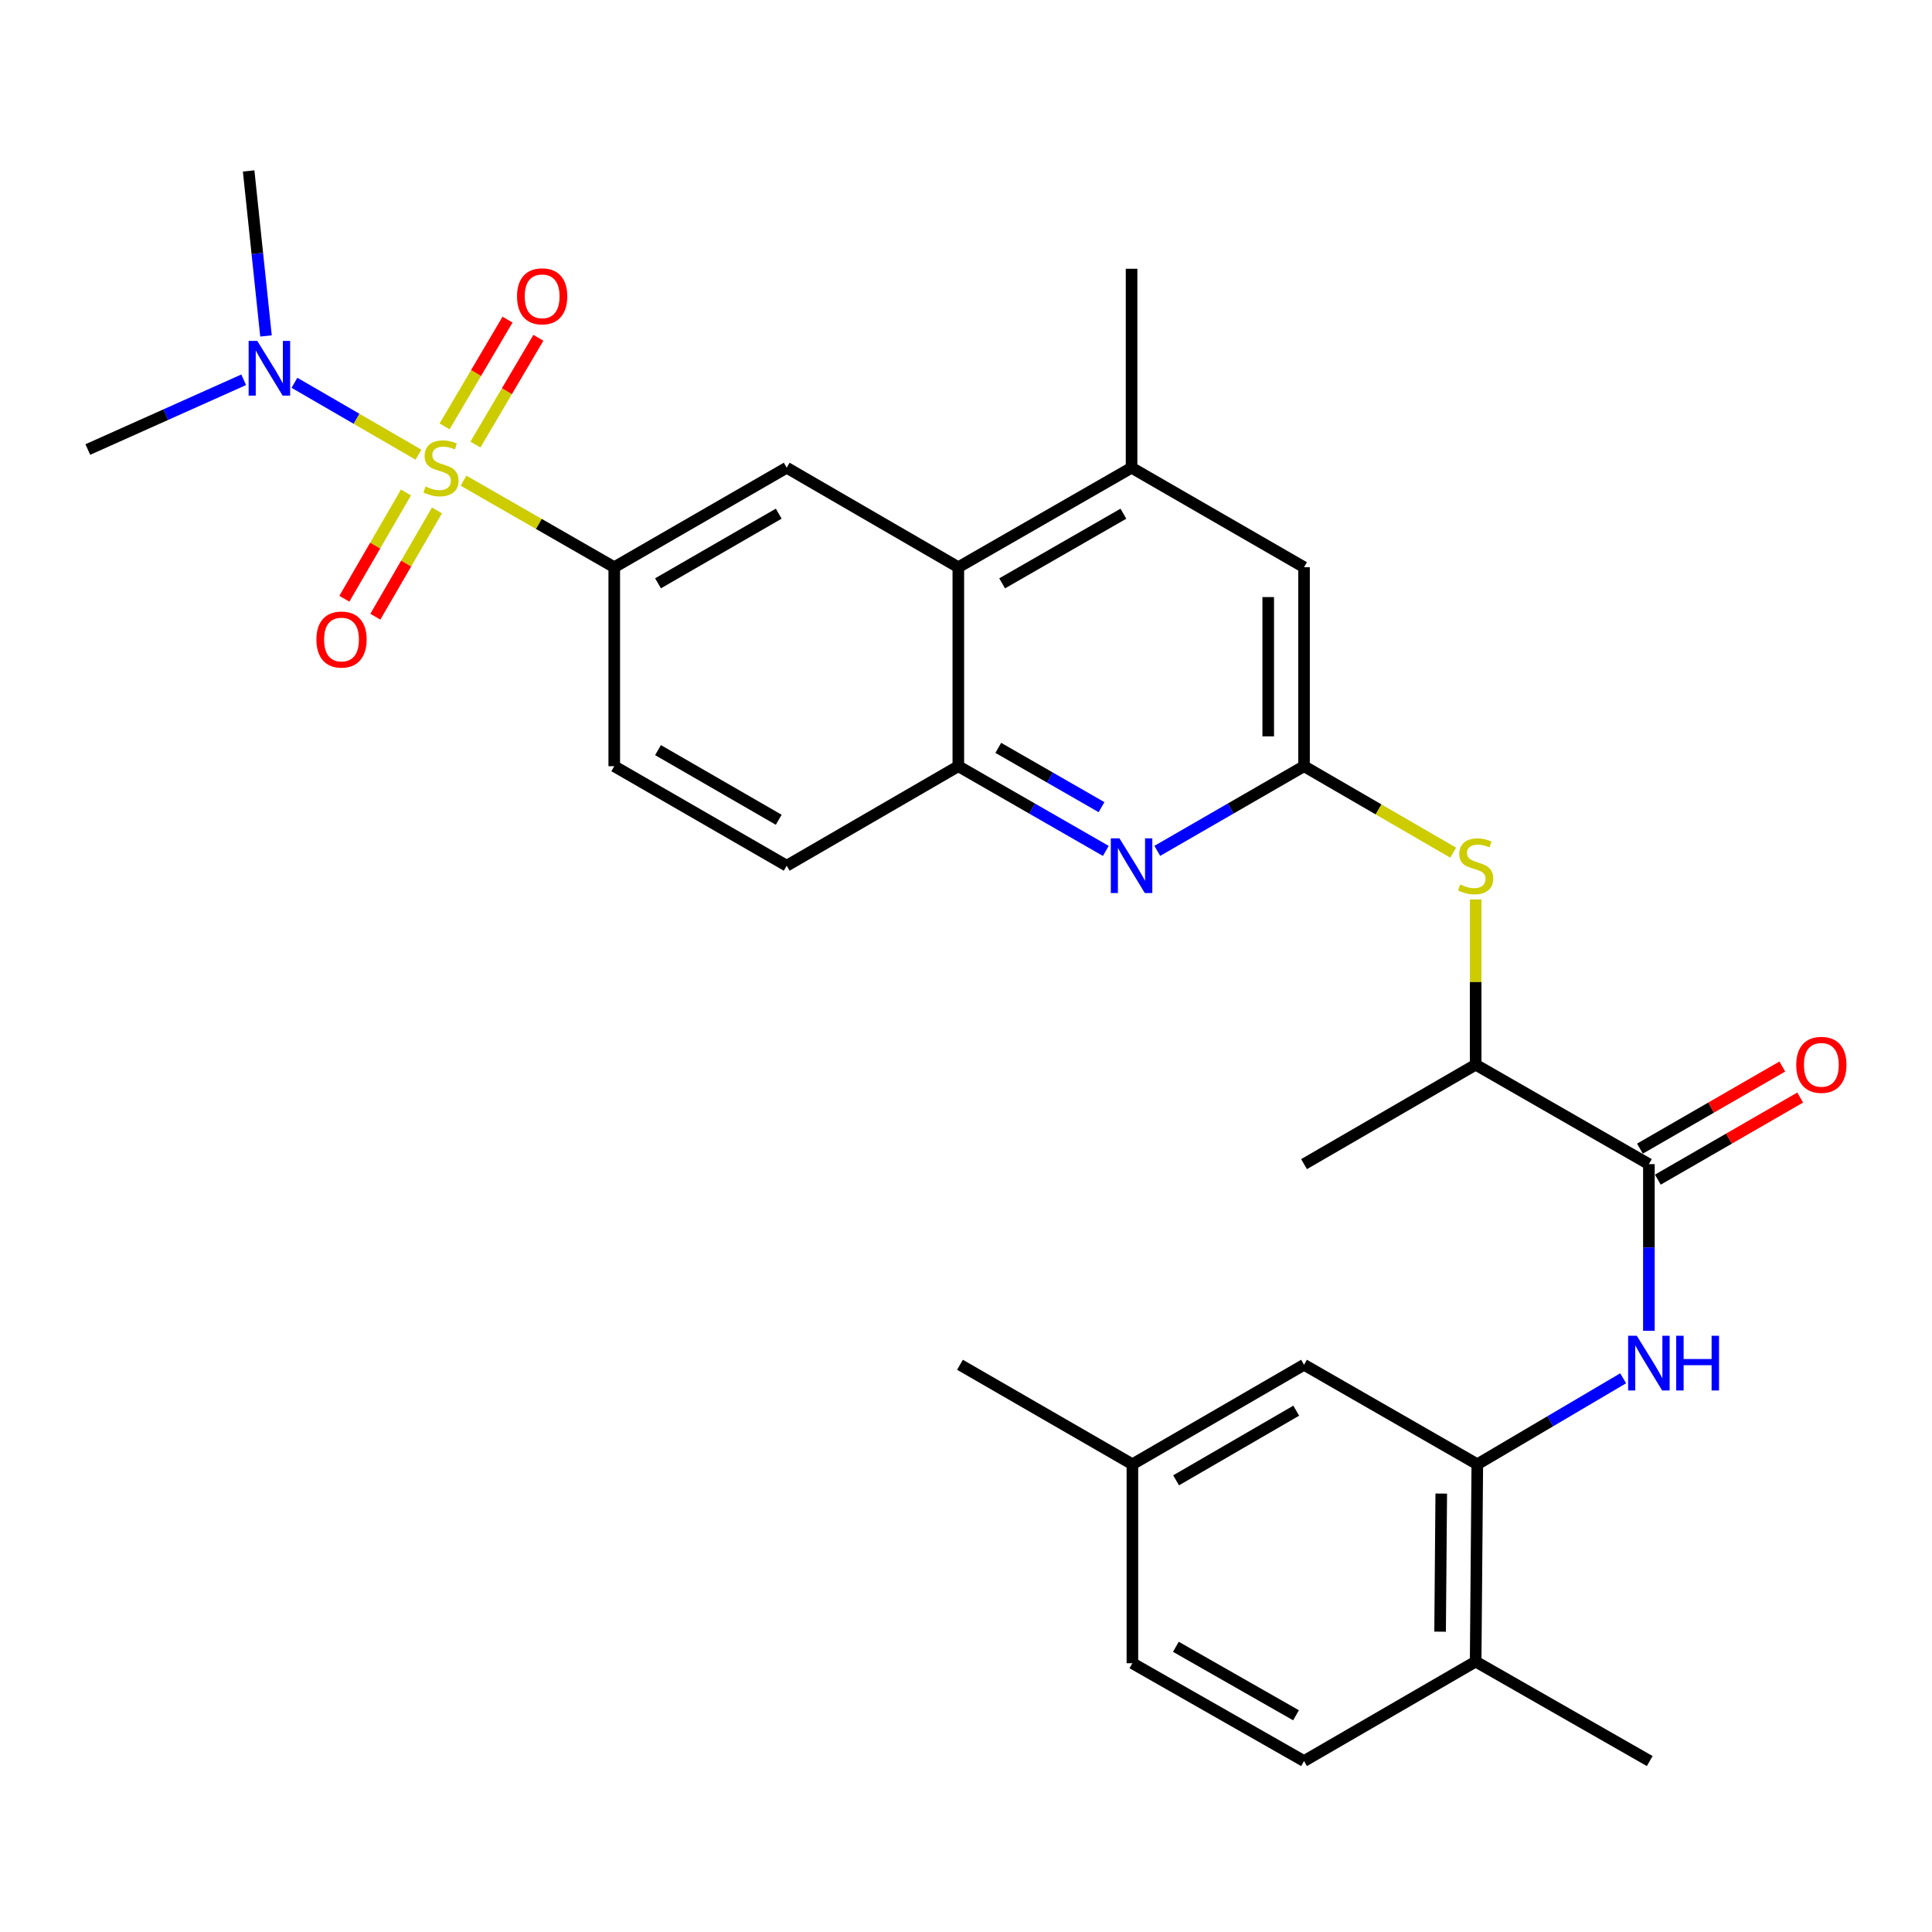 <?xml version='1.0' encoding='iso-8859-1'?>
<svg version='1.1' baseProfile='full'
              xmlns='http://www.w3.org/2000/svg'
                      xmlns:rdkit='http://www.rdkit.org/xml'
                      xmlns:xlink='http://www.w3.org/1999/xlink'
                  xml:space='preserve'
width='1000px' height='1000px' viewBox='0 0 1000 1000'>
<!-- END OF HEADER -->
<rect style='opacity:1.0;fill:#FFFFFF;stroke:none' width='1000' height='1000' x='0' y='0'> </rect>
<path class='bond-0' d='M 239.925,248.795 L 278.931,271.196' style='fill:none;fill-rule:evenodd;stroke:#CCCC00;stroke-width:6px;stroke-linecap:butt;stroke-linejoin:miter;stroke-opacity:1' />
<path class='bond-0' d='M 278.931,271.196 L 317.938,293.596' style='fill:none;fill-rule:evenodd;stroke:#000000;stroke-width:6px;stroke-linecap:butt;stroke-linejoin:miter;stroke-opacity:1' />
<path class='bond-11' d='M 216.613,235.346 L 184.51,216.739' style='fill:none;fill-rule:evenodd;stroke:#CCCC00;stroke-width:6px;stroke-linecap:butt;stroke-linejoin:miter;stroke-opacity:1' />
<path class='bond-11' d='M 184.51,216.739 L 152.406,198.133' style='fill:none;fill-rule:evenodd;stroke:#0000FF;stroke-width:6px;stroke-linecap:butt;stroke-linejoin:miter;stroke-opacity:1' />
<path class='bond-12' d='M 246.086,230.105 L 262.374,202.478' style='fill:none;fill-rule:evenodd;stroke:#CCCC00;stroke-width:6px;stroke-linecap:butt;stroke-linejoin:miter;stroke-opacity:1' />
<path class='bond-12' d='M 262.374,202.478 L 278.662,174.852' style='fill:none;fill-rule:evenodd;stroke:#FF0000;stroke-width:6px;stroke-linecap:butt;stroke-linejoin:miter;stroke-opacity:1' />
<path class='bond-12' d='M 230.122,220.693 L 246.409,193.066' style='fill:none;fill-rule:evenodd;stroke:#CCCC00;stroke-width:6px;stroke-linecap:butt;stroke-linejoin:miter;stroke-opacity:1' />
<path class='bond-12' d='M 246.409,193.066 L 262.697,165.439' style='fill:none;fill-rule:evenodd;stroke:#FF0000;stroke-width:6px;stroke-linecap:butt;stroke-linejoin:miter;stroke-opacity:1' />
<path class='bond-13' d='M 210.131,254.897 L 194.189,282.403' style='fill:none;fill-rule:evenodd;stroke:#CCCC00;stroke-width:6px;stroke-linecap:butt;stroke-linejoin:miter;stroke-opacity:1' />
<path class='bond-13' d='M 194.189,282.403 L 178.247,309.91' style='fill:none;fill-rule:evenodd;stroke:#FF0000;stroke-width:6px;stroke-linecap:butt;stroke-linejoin:miter;stroke-opacity:1' />
<path class='bond-13' d='M 226.165,264.189 L 210.224,291.696' style='fill:none;fill-rule:evenodd;stroke:#CCCC00;stroke-width:6px;stroke-linecap:butt;stroke-linejoin:miter;stroke-opacity:1' />
<path class='bond-13' d='M 210.224,291.696 L 194.282,319.203' style='fill:none;fill-rule:evenodd;stroke:#FF0000;stroke-width:6px;stroke-linecap:butt;stroke-linejoin:miter;stroke-opacity:1' />
<path class='bond-6' d='M 317.938,293.596 L 407.194,242.096' style='fill:none;fill-rule:evenodd;stroke:#000000;stroke-width:6px;stroke-linecap:butt;stroke-linejoin:miter;stroke-opacity:1' />
<path class='bond-6' d='M 340.588,301.924 L 403.068,265.873' style='fill:none;fill-rule:evenodd;stroke:#000000;stroke-width:6px;stroke-linecap:butt;stroke-linejoin:miter;stroke-opacity:1' />
<path class='bond-19' d='M 317.938,293.596 L 317.938,396.587' style='fill:none;fill-rule:evenodd;stroke:#000000;stroke-width:6px;stroke-linecap:butt;stroke-linejoin:miter;stroke-opacity:1' />
<path class='bond-1' d='M 674.962,396.587 L 636.987,418.496' style='fill:none;fill-rule:evenodd;stroke:#000000;stroke-width:6px;stroke-linecap:butt;stroke-linejoin:miter;stroke-opacity:1' />
<path class='bond-1' d='M 636.987,418.496 L 599.012,440.405' style='fill:none;fill-rule:evenodd;stroke:#0000FF;stroke-width:6px;stroke-linecap:butt;stroke-linejoin:miter;stroke-opacity:1' />
<path class='bond-9' d='M 674.962,396.587 L 713.555,418.961' style='fill:none;fill-rule:evenodd;stroke:#000000;stroke-width:6px;stroke-linecap:butt;stroke-linejoin:miter;stroke-opacity:1' />
<path class='bond-9' d='M 713.555,418.961 L 752.148,441.335' style='fill:none;fill-rule:evenodd;stroke:#CCCC00;stroke-width:6px;stroke-linecap:butt;stroke-linejoin:miter;stroke-opacity:1' />
<path class='bond-31' d='M 674.962,396.587 L 674.962,293.596' style='fill:none;fill-rule:evenodd;stroke:#000000;stroke-width:6px;stroke-linecap:butt;stroke-linejoin:miter;stroke-opacity:1' />
<path class='bond-31' d='M 656.429,381.138 L 656.429,309.045' style='fill:none;fill-rule:evenodd;stroke:#000000;stroke-width:6px;stroke-linecap:butt;stroke-linejoin:miter;stroke-opacity:1' />
<path class='bond-2' d='M 572.37,440.434 L 534.199,418.511' style='fill:none;fill-rule:evenodd;stroke:#0000FF;stroke-width:6px;stroke-linecap:butt;stroke-linejoin:miter;stroke-opacity:1' />
<path class='bond-2' d='M 534.199,418.511 L 496.028,396.587' style='fill:none;fill-rule:evenodd;stroke:#000000;stroke-width:6px;stroke-linecap:butt;stroke-linejoin:miter;stroke-opacity:1' />
<path class='bond-2' d='M 570.149,417.787 L 543.429,402.44' style='fill:none;fill-rule:evenodd;stroke:#0000FF;stroke-width:6px;stroke-linecap:butt;stroke-linejoin:miter;stroke-opacity:1' />
<path class='bond-2' d='M 543.429,402.44 L 516.709,387.093' style='fill:none;fill-rule:evenodd;stroke:#000000;stroke-width:6px;stroke-linecap:butt;stroke-linejoin:miter;stroke-opacity:1' />
<path class='bond-3' d='M 853.463,602.558 L 763.795,551.078' style='fill:none;fill-rule:evenodd;stroke:#000000;stroke-width:6px;stroke-linecap:butt;stroke-linejoin:miter;stroke-opacity:1' />
<path class='bond-4' d='M 853.463,602.558 L 853.463,645.686' style='fill:none;fill-rule:evenodd;stroke:#000000;stroke-width:6px;stroke-linecap:butt;stroke-linejoin:miter;stroke-opacity:1' />
<path class='bond-4' d='M 853.463,645.686 L 853.463,688.814' style='fill:none;fill-rule:evenodd;stroke:#0000FF;stroke-width:6px;stroke-linecap:butt;stroke-linejoin:miter;stroke-opacity:1' />
<path class='bond-18' d='M 858.092,610.586 L 894.937,589.337' style='fill:none;fill-rule:evenodd;stroke:#000000;stroke-width:6px;stroke-linecap:butt;stroke-linejoin:miter;stroke-opacity:1' />
<path class='bond-18' d='M 894.937,589.337 L 931.782,568.088' style='fill:none;fill-rule:evenodd;stroke:#FF0000;stroke-width:6px;stroke-linecap:butt;stroke-linejoin:miter;stroke-opacity:1' />
<path class='bond-18' d='M 848.834,594.531 L 885.679,573.283' style='fill:none;fill-rule:evenodd;stroke:#000000;stroke-width:6px;stroke-linecap:butt;stroke-linejoin:miter;stroke-opacity:1' />
<path class='bond-18' d='M 885.679,573.283 L 922.524,552.034' style='fill:none;fill-rule:evenodd;stroke:#FF0000;stroke-width:6px;stroke-linecap:butt;stroke-linejoin:miter;stroke-opacity:1' />
<path class='bond-8' d='M 840.146,713.4 L 802.398,735.652' style='fill:none;fill-rule:evenodd;stroke:#0000FF;stroke-width:6px;stroke-linecap:butt;stroke-linejoin:miter;stroke-opacity:1' />
<path class='bond-8' d='M 802.398,735.652 L 764.65,757.904' style='fill:none;fill-rule:evenodd;stroke:#000000;stroke-width:6px;stroke-linecap:butt;stroke-linejoin:miter;stroke-opacity:1' />
<path class='bond-5' d='M 496.028,293.596 L 407.194,242.096' style='fill:none;fill-rule:evenodd;stroke:#000000;stroke-width:6px;stroke-linecap:butt;stroke-linejoin:miter;stroke-opacity:1' />
<path class='bond-10' d='M 496.028,293.596 L 585.695,242.096' style='fill:none;fill-rule:evenodd;stroke:#000000;stroke-width:6px;stroke-linecap:butt;stroke-linejoin:miter;stroke-opacity:1' />
<path class='bond-10' d='M 518.708,301.942 L 581.475,265.892' style='fill:none;fill-rule:evenodd;stroke:#000000;stroke-width:6px;stroke-linecap:butt;stroke-linejoin:miter;stroke-opacity:1' />
<path class='bond-30' d='M 496.028,293.596 L 496.028,396.587' style='fill:none;fill-rule:evenodd;stroke:#000000;stroke-width:6px;stroke-linecap:butt;stroke-linejoin:miter;stroke-opacity:1' />
<path class='bond-7' d='M 496.028,396.587 L 407.194,448.088' style='fill:none;fill-rule:evenodd;stroke:#000000;stroke-width:6px;stroke-linecap:butt;stroke-linejoin:miter;stroke-opacity:1' />
<path class='bond-16' d='M 764.65,757.904 L 763.795,860.03' style='fill:none;fill-rule:evenodd;stroke:#000000;stroke-width:6px;stroke-linecap:butt;stroke-linejoin:miter;stroke-opacity:1' />
<path class='bond-16' d='M 745.99,773.068 L 745.391,844.556' style='fill:none;fill-rule:evenodd;stroke:#000000;stroke-width:6px;stroke-linecap:butt;stroke-linejoin:miter;stroke-opacity:1' />
<path class='bond-17' d='M 764.65,757.904 L 674.962,706.404' style='fill:none;fill-rule:evenodd;stroke:#000000;stroke-width:6px;stroke-linecap:butt;stroke-linejoin:miter;stroke-opacity:1' />
<path class='bond-15' d='M 763.795,465.542 L 763.795,508.31' style='fill:none;fill-rule:evenodd;stroke:#CCCC00;stroke-width:6px;stroke-linecap:butt;stroke-linejoin:miter;stroke-opacity:1' />
<path class='bond-15' d='M 763.795,508.31 L 763.795,551.078' style='fill:none;fill-rule:evenodd;stroke:#000000;stroke-width:6px;stroke-linecap:butt;stroke-linejoin:miter;stroke-opacity:1' />
<path class='bond-14' d='M 585.695,242.096 L 674.962,293.596' style='fill:none;fill-rule:evenodd;stroke:#000000;stroke-width:6px;stroke-linecap:butt;stroke-linejoin:miter;stroke-opacity:1' />
<path class='bond-24' d='M 585.695,242.096 L 585.695,139.115' style='fill:none;fill-rule:evenodd;stroke:#000000;stroke-width:6px;stroke-linecap:butt;stroke-linejoin:miter;stroke-opacity:1' />
<path class='bond-25' d='M 126.122,196.574 L 85.788,214.625' style='fill:none;fill-rule:evenodd;stroke:#0000FF;stroke-width:6px;stroke-linecap:butt;stroke-linejoin:miter;stroke-opacity:1' />
<path class='bond-25' d='M 85.788,214.625 L 45.455,232.675' style='fill:none;fill-rule:evenodd;stroke:#000000;stroke-width:6px;stroke-linecap:butt;stroke-linejoin:miter;stroke-opacity:1' />
<path class='bond-26' d='M 137.678,173.888 L 133.188,131.184' style='fill:none;fill-rule:evenodd;stroke:#0000FF;stroke-width:6px;stroke-linecap:butt;stroke-linejoin:miter;stroke-opacity:1' />
<path class='bond-26' d='M 133.188,131.184 L 128.698,88.48' style='fill:none;fill-rule:evenodd;stroke:#000000;stroke-width:6px;stroke-linecap:butt;stroke-linejoin:miter;stroke-opacity:1' />
<path class='bond-27' d='M 763.795,551.078 L 674.962,602.558' style='fill:none;fill-rule:evenodd;stroke:#000000;stroke-width:6px;stroke-linecap:butt;stroke-linejoin:miter;stroke-opacity:1' />
<path class='bond-21' d='M 763.795,860.03 L 674.962,911.52' style='fill:none;fill-rule:evenodd;stroke:#000000;stroke-width:6px;stroke-linecap:butt;stroke-linejoin:miter;stroke-opacity:1' />
<path class='bond-28' d='M 763.795,860.03 L 853.895,911.52' style='fill:none;fill-rule:evenodd;stroke:#000000;stroke-width:6px;stroke-linecap:butt;stroke-linejoin:miter;stroke-opacity:1' />
<path class='bond-22' d='M 674.962,706.404 L 586.128,757.904' style='fill:none;fill-rule:evenodd;stroke:#000000;stroke-width:6px;stroke-linecap:butt;stroke-linejoin:miter;stroke-opacity:1' />
<path class='bond-22' d='M 670.932,730.162 L 608.748,766.212' style='fill:none;fill-rule:evenodd;stroke:#000000;stroke-width:6px;stroke-linecap:butt;stroke-linejoin:miter;stroke-opacity:1' />
<path class='bond-20' d='M 317.938,396.587 L 407.194,448.088' style='fill:none;fill-rule:evenodd;stroke:#000000;stroke-width:6px;stroke-linecap:butt;stroke-linejoin:miter;stroke-opacity:1' />
<path class='bond-20' d='M 340.588,388.26 L 403.068,424.31' style='fill:none;fill-rule:evenodd;stroke:#000000;stroke-width:6px;stroke-linecap:butt;stroke-linejoin:miter;stroke-opacity:1' />
<path class='bond-32' d='M 674.962,911.52 L 586.128,860.885' style='fill:none;fill-rule:evenodd;stroke:#000000;stroke-width:6px;stroke-linecap:butt;stroke-linejoin:miter;stroke-opacity:1' />
<path class='bond-32' d='M 670.814,887.824 L 608.63,852.379' style='fill:none;fill-rule:evenodd;stroke:#000000;stroke-width:6px;stroke-linecap:butt;stroke-linejoin:miter;stroke-opacity:1' />
<path class='bond-23' d='M 586.128,757.904 L 586.128,860.885' style='fill:none;fill-rule:evenodd;stroke:#000000;stroke-width:6px;stroke-linecap:butt;stroke-linejoin:miter;stroke-opacity:1' />
<path class='bond-29' d='M 586.128,757.904 L 496.882,706.404' style='fill:none;fill-rule:evenodd;stroke:#000000;stroke-width:6px;stroke-linecap:butt;stroke-linejoin:miter;stroke-opacity:1' />
<path  class='atom-0' d='M 220.26 251.816
Q 220.58 251.936, 221.9 252.496
Q 223.22 253.056, 224.66 253.416
Q 226.14 253.736, 227.58 253.736
Q 230.26 253.736, 231.82 252.456
Q 233.38 251.136, 233.38 248.856
Q 233.38 247.296, 232.58 246.336
Q 231.82 245.376, 230.62 244.856
Q 229.42 244.336, 227.42 243.736
Q 224.9 242.976, 223.38 242.256
Q 221.9 241.536, 220.82 240.016
Q 219.78 238.496, 219.78 235.936
Q 219.78 232.376, 222.18 230.176
Q 224.62 227.976, 229.42 227.976
Q 232.7 227.976, 236.42 229.536
L 235.5 232.616
Q 232.1 231.216, 229.54 231.216
Q 226.78 231.216, 225.26 232.376
Q 223.74 233.496, 223.78 235.456
Q 223.78 236.976, 224.54 237.896
Q 225.34 238.816, 226.46 239.336
Q 227.62 239.856, 229.54 240.456
Q 232.1 241.256, 233.62 242.056
Q 235.14 242.856, 236.22 244.496
Q 237.34 246.096, 237.34 248.856
Q 237.34 252.776, 234.7 254.896
Q 232.1 256.976, 227.74 256.976
Q 225.22 256.976, 223.3 256.416
Q 221.42 255.896, 219.18 254.976
L 220.26 251.816
' fill='#CCCC00'/>
<path  class='atom-3' d='M 579.435 433.928
L 588.715 448.928
Q 589.635 450.408, 591.115 453.088
Q 592.595 455.768, 592.675 455.928
L 592.675 433.928
L 596.435 433.928
L 596.435 462.248
L 592.555 462.248
L 582.595 445.848
Q 581.435 443.928, 580.195 441.728
Q 578.995 439.528, 578.635 438.848
L 578.635 462.248
L 574.955 462.248
L 574.955 433.928
L 579.435 433.928
' fill='#0000FF'/>
<path  class='atom-5' d='M 847.203 691.389
L 856.483 706.389
Q 857.403 707.869, 858.883 710.549
Q 860.363 713.229, 860.443 713.389
L 860.443 691.389
L 864.203 691.389
L 864.203 719.709
L 860.323 719.709
L 850.363 703.309
Q 849.203 701.389, 847.963 699.189
Q 846.763 696.989, 846.403 696.309
L 846.403 719.709
L 842.723 719.709
L 842.723 691.389
L 847.203 691.389
' fill='#0000FF'/>
<path  class='atom-5' d='M 867.603 691.389
L 871.443 691.389
L 871.443 703.429
L 885.923 703.429
L 885.923 691.389
L 889.763 691.389
L 889.763 719.709
L 885.923 719.709
L 885.923 706.629
L 871.443 706.629
L 871.443 719.709
L 867.603 719.709
L 867.603 691.389
' fill='#0000FF'/>
<path  class='atom-10' d='M 755.795 457.808
Q 756.115 457.928, 757.435 458.488
Q 758.755 459.048, 760.195 459.408
Q 761.675 459.728, 763.115 459.728
Q 765.795 459.728, 767.355 458.448
Q 768.915 457.128, 768.915 454.848
Q 768.915 453.288, 768.115 452.328
Q 767.355 451.368, 766.155 450.848
Q 764.955 450.328, 762.955 449.728
Q 760.435 448.968, 758.915 448.248
Q 757.435 447.528, 756.355 446.008
Q 755.315 444.488, 755.315 441.928
Q 755.315 438.368, 757.715 436.168
Q 760.155 433.968, 764.955 433.968
Q 768.235 433.968, 771.955 435.528
L 771.035 438.608
Q 767.635 437.208, 765.075 437.208
Q 762.315 437.208, 760.795 438.368
Q 759.275 439.488, 759.315 441.448
Q 759.315 442.968, 760.075 443.888
Q 760.875 444.808, 761.995 445.328
Q 763.155 445.848, 765.075 446.448
Q 767.635 447.248, 769.155 448.048
Q 770.675 448.848, 771.755 450.488
Q 772.875 452.088, 772.875 454.848
Q 772.875 458.768, 770.235 460.888
Q 767.635 462.968, 763.275 462.968
Q 760.755 462.968, 758.835 462.408
Q 756.955 461.888, 754.715 460.968
L 755.795 457.808
' fill='#CCCC00'/>
<path  class='atom-12' d='M 133.176 176.456
L 142.456 191.456
Q 143.376 192.936, 144.856 195.616
Q 146.336 198.296, 146.416 198.456
L 146.416 176.456
L 150.176 176.456
L 150.176 204.776
L 146.296 204.776
L 136.336 188.376
Q 135.176 186.456, 133.936 184.256
Q 132.736 182.056, 132.376 181.376
L 132.376 204.776
L 128.696 204.776
L 128.696 176.456
L 133.176 176.456
' fill='#0000FF'/>
<path  class='atom-13' d='M 267.615 153.373
Q 267.615 146.573, 270.975 142.773
Q 274.335 138.973, 280.615 138.973
Q 286.895 138.973, 290.255 142.773
Q 293.615 146.573, 293.615 153.373
Q 293.615 160.253, 290.215 164.173
Q 286.815 168.053, 280.615 168.053
Q 274.375 168.053, 270.975 164.173
Q 267.615 160.293, 267.615 153.373
M 280.615 164.853
Q 284.935 164.853, 287.255 161.973
Q 289.615 159.053, 289.615 153.373
Q 289.615 147.813, 287.255 145.013
Q 284.935 142.173, 280.615 142.173
Q 276.295 142.173, 273.935 144.973
Q 271.615 147.773, 271.615 153.373
Q 271.615 159.093, 273.935 161.973
Q 276.295 164.853, 280.615 164.853
' fill='#FF0000'/>
<path  class='atom-14' d='M 163.77 331.02
Q 163.77 324.22, 167.13 320.42
Q 170.49 316.62, 176.77 316.62
Q 183.05 316.62, 186.41 320.42
Q 189.77 324.22, 189.77 331.02
Q 189.77 337.9, 186.37 341.82
Q 182.97 345.7, 176.77 345.7
Q 170.53 345.7, 167.13 341.82
Q 163.77 337.94, 163.77 331.02
M 176.77 342.5
Q 181.09 342.5, 183.41 339.62
Q 185.77 336.7, 185.77 331.02
Q 185.77 325.46, 183.41 322.66
Q 181.09 319.82, 176.77 319.82
Q 172.45 319.82, 170.09 322.62
Q 167.77 325.42, 167.77 331.02
Q 167.77 336.74, 170.09 339.62
Q 172.45 342.5, 176.77 342.5
' fill='#FF0000'/>
<path  class='atom-19' d='M 929.729 551.158
Q 929.729 544.358, 933.089 540.558
Q 936.449 536.758, 942.729 536.758
Q 949.009 536.758, 952.369 540.558
Q 955.729 544.358, 955.729 551.158
Q 955.729 558.038, 952.329 561.958
Q 948.929 565.838, 942.729 565.838
Q 936.489 565.838, 933.089 561.958
Q 929.729 558.078, 929.729 551.158
M 942.729 562.638
Q 947.049 562.638, 949.369 559.758
Q 951.729 556.838, 951.729 551.158
Q 951.729 545.598, 949.369 542.798
Q 947.049 539.958, 942.729 539.958
Q 938.409 539.958, 936.049 542.758
Q 933.729 545.558, 933.729 551.158
Q 933.729 556.878, 936.049 559.758
Q 938.409 562.638, 942.729 562.638
' fill='#FF0000'/>
</svg>
